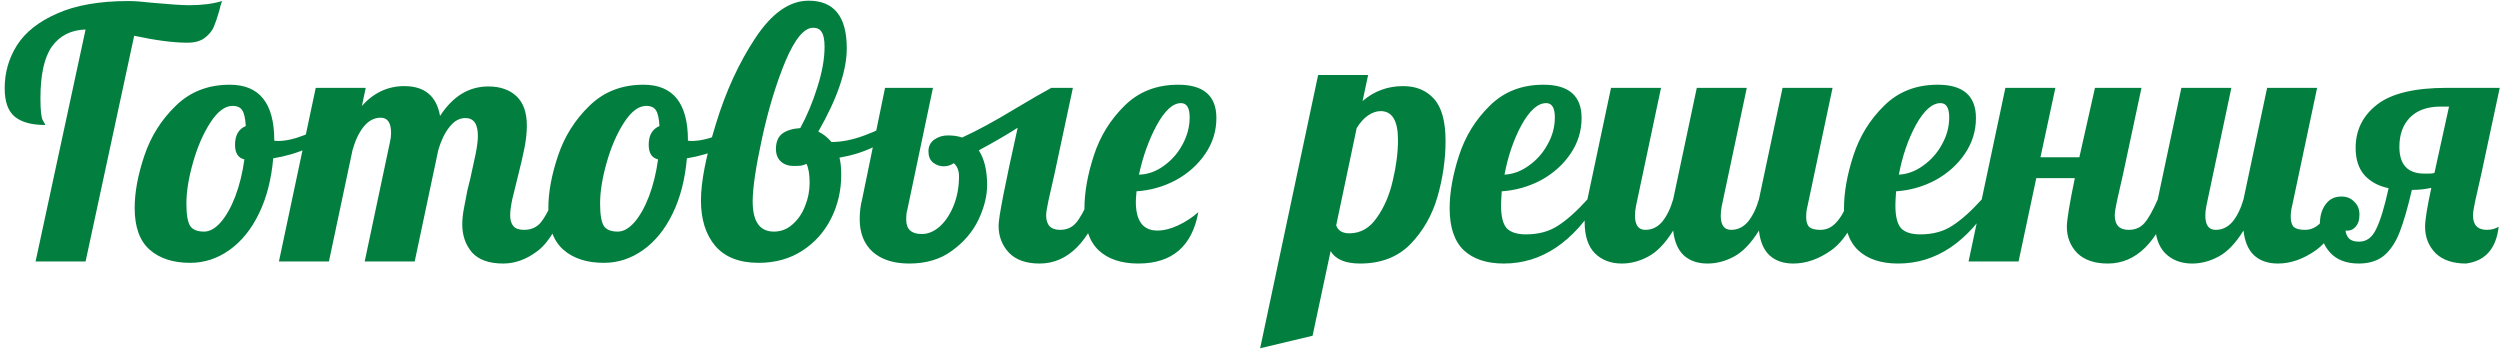<?xml version="1.0" encoding="UTF-8"?> <svg xmlns="http://www.w3.org/2000/svg" width="509" height="71" viewBox="0 0 509 71" fill="none"><path d="M17.424 6.008C14.455 6.102 12.169 7.257 10.567 9.472C9.011 11.687 8.234 15.198 8.234 20.005C8.234 22.456 8.399 23.964 8.729 24.53C9.059 25.048 9.224 25.355 9.224 25.449C6.443 25.449 4.369 24.883 3.002 23.752C1.636 22.621 0.952 20.689 0.952 17.955C0.952 14.797 1.777 11.899 3.427 9.26C5.123 6.573 7.857 4.405 11.627 2.756C15.398 1.059 20.252 0.211 26.19 0.211C27.368 0.211 28.971 0.329 30.997 0.564C34.626 0.894 37.124 1.059 38.491 1.059C41.13 1.059 43.369 0.776 45.207 0.211C44.971 0.871 44.783 1.531 44.641 2.19C44.264 3.51 43.887 4.618 43.51 5.513C43.133 6.361 42.497 7.115 41.602 7.775C40.753 8.388 39.599 8.694 38.137 8.694C35.31 8.694 31.704 8.223 27.321 7.28L17.424 53.231H7.244L17.424 6.008ZM38.731 53.514C35.243 53.514 32.486 52.619 30.459 50.828C28.433 49.037 27.419 46.209 27.419 42.345C27.419 39.14 28.079 35.582 29.399 31.67C30.719 27.758 32.839 24.388 35.761 21.561C38.684 18.686 42.36 17.248 46.79 17.248C52.822 17.248 55.839 21.019 55.839 28.559V28.63C55.98 28.677 56.239 28.701 56.616 28.701C58.172 28.701 59.962 28.3 61.989 27.499C64.016 26.651 65.854 25.637 67.503 24.459L68.139 26.368C66.773 27.829 64.982 29.078 62.767 30.114C60.599 31.104 58.219 31.811 55.627 32.235C55.249 36.524 54.283 40.271 52.728 43.476C51.173 46.681 49.17 49.155 46.719 50.899C44.268 52.642 41.605 53.514 38.731 53.514ZM41.558 47.152C42.69 47.152 43.821 46.516 44.952 45.243C46.083 43.923 47.072 42.156 47.921 39.941C48.769 37.679 49.382 35.181 49.759 32.447C48.486 32.165 47.85 31.175 47.85 29.478C47.85 27.546 48.581 26.273 50.042 25.661C49.947 24.106 49.712 23.045 49.335 22.48C48.958 21.867 48.298 21.561 47.355 21.561C45.8 21.561 44.292 22.692 42.831 24.954C41.37 27.216 40.192 29.926 39.296 33.084C38.401 36.241 37.953 39.022 37.953 41.426C37.953 43.688 38.212 45.219 38.731 46.021C39.249 46.775 40.192 47.152 41.558 47.152ZM102.458 53.656C99.583 53.656 97.462 52.902 96.096 51.394C94.776 49.838 94.116 47.929 94.116 45.667C94.116 44.678 94.234 43.57 94.47 42.345C94.705 41.072 94.941 39.847 95.177 38.669C95.459 37.49 95.648 36.736 95.742 36.406C96.119 34.757 96.473 33.131 96.802 31.528C97.132 29.926 97.297 28.63 97.297 27.64C97.297 25.237 96.449 24.035 94.752 24.035C93.527 24.035 92.443 24.648 91.501 25.873C90.558 27.051 89.804 28.606 89.238 30.539L84.431 53.231H74.251L79.412 28.842C79.553 28.276 79.624 27.687 79.624 27.075C79.624 25.001 78.917 23.964 77.503 23.964C76.183 23.964 75.029 24.577 74.039 25.802C73.096 26.98 72.342 28.559 71.777 30.539L66.97 53.231H56.79L64.283 17.884H74.463L73.686 21.561C76.089 18.874 78.964 17.531 82.31 17.531C86.458 17.531 88.885 19.558 89.592 23.611C92.184 19.605 95.459 17.602 99.418 17.602C101.822 17.602 103.731 18.262 105.144 19.581C106.558 20.901 107.265 22.904 107.265 25.59C107.265 26.957 107.1 28.489 106.77 30.185C106.44 31.835 105.969 33.861 105.357 36.265C104.979 37.726 104.626 39.163 104.296 40.577C104.013 41.944 103.872 43.028 103.872 43.829C103.872 44.772 104.084 45.502 104.508 46.021C104.932 46.539 105.663 46.798 106.7 46.798C108.114 46.798 109.245 46.303 110.093 45.314C110.941 44.277 111.79 42.698 112.638 40.577H115.607C113.863 45.761 111.837 49.249 109.527 51.04C107.265 52.784 104.909 53.656 102.458 53.656ZM122.956 53.514C119.468 53.514 116.711 52.619 114.685 50.828C112.658 49.037 111.645 46.209 111.645 42.345C111.645 39.14 112.305 35.582 113.624 31.67C114.944 27.758 117.065 24.388 119.987 21.561C122.909 18.686 126.585 17.248 131.015 17.248C137.048 17.248 140.064 21.019 140.064 28.559V28.63C140.205 28.677 140.465 28.701 140.842 28.701C142.397 28.701 144.188 28.3 146.214 27.499C148.241 26.651 150.079 25.637 151.729 24.459L152.365 26.368C150.998 27.829 149.207 29.078 146.992 30.114C144.824 31.104 142.444 31.811 139.852 32.235C139.475 36.524 138.509 40.271 136.953 43.476C135.398 46.681 133.395 49.155 130.944 50.899C128.494 52.642 125.831 53.514 122.956 53.514ZM125.784 47.152C126.915 47.152 128.046 46.516 129.177 45.243C130.308 43.923 131.298 42.156 132.146 39.941C132.995 37.679 133.607 35.181 133.984 32.447C132.712 32.165 132.076 31.175 132.076 29.478C132.076 27.546 132.806 26.273 134.267 25.661C134.173 24.106 133.937 23.045 133.56 22.48C133.183 21.867 132.523 21.561 131.581 21.561C130.025 21.561 128.517 22.692 127.056 24.954C125.595 27.216 124.417 29.926 123.522 33.084C122.626 36.241 122.178 39.022 122.178 41.426C122.178 43.688 122.438 45.219 122.956 46.021C123.474 46.775 124.417 47.152 125.784 47.152ZM154.447 53.514C150.535 53.514 147.59 52.36 145.61 50.05C143.678 47.741 142.712 44.654 142.712 40.789C142.712 37.019 143.725 31.835 145.752 25.237C147.778 18.591 150.465 12.747 153.811 7.705C157.157 2.662 160.762 0.14 164.627 0.14C169.811 0.14 172.403 3.369 172.403 9.825C172.403 14.397 170.471 20.052 166.606 26.792C167.596 27.263 168.492 27.97 169.293 28.913C171.366 28.913 173.605 28.465 176.009 27.57C178.459 26.674 180.533 25.637 182.23 24.459L182.866 26.368C181.593 27.735 179.897 28.936 177.776 29.973C175.702 30.963 173.417 31.67 170.919 32.094C171.154 32.989 171.272 34.168 171.272 35.629C171.272 38.786 170.589 41.732 169.222 44.465C167.855 47.199 165.899 49.391 163.354 51.04C160.809 52.69 157.84 53.514 154.447 53.514ZM157.557 47.152C159.019 47.152 160.291 46.657 161.375 45.667C162.506 44.678 163.354 43.429 163.92 41.92C164.533 40.412 164.839 38.857 164.839 37.255C164.839 35.511 164.627 34.215 164.203 33.367C163.873 33.508 163.519 33.626 163.142 33.72C162.765 33.767 162.27 33.791 161.658 33.791C160.527 33.791 159.631 33.484 158.971 32.872C158.312 32.259 157.982 31.411 157.982 30.327C157.982 28.913 158.406 27.876 159.254 27.216C160.15 26.556 161.375 26.179 162.93 26.085C164.297 23.587 165.452 20.83 166.394 17.814C167.384 14.75 167.879 11.993 167.879 9.543C167.879 8.129 167.69 7.139 167.313 6.573C166.983 5.961 166.394 5.654 165.546 5.654C163.708 5.654 161.823 7.94 159.89 12.512C158.005 17.083 156.426 22.291 155.154 28.135C153.881 33.979 153.245 38.268 153.245 41.001C153.245 45.102 154.683 47.152 157.557 47.152ZM185.144 53.656C181.939 53.656 179.441 52.855 177.65 51.252C175.906 49.65 175.034 47.435 175.034 44.607C175.034 43.193 175.199 41.85 175.529 40.577L180.195 17.884H189.951L184.719 42.769C184.578 43.146 184.507 43.806 184.507 44.748C184.507 46.681 185.568 47.647 187.689 47.647C188.961 47.647 190.186 47.128 191.365 46.091C192.543 45.007 193.486 43.57 194.193 41.779C194.899 39.988 195.253 38.032 195.253 35.911C195.253 34.733 194.899 33.838 194.193 33.225C193.58 33.649 192.896 33.861 192.142 33.861C191.341 33.861 190.611 33.602 189.951 33.084C189.338 32.565 189.032 31.811 189.032 30.822C189.032 29.785 189.432 28.983 190.234 28.418C191.035 27.852 191.954 27.57 192.991 27.57C194.075 27.57 195.041 27.711 195.889 27.994C198.905 26.627 202.511 24.671 206.705 22.126C210.099 20.099 212.549 18.686 214.058 17.884H218.441L214.694 35.417C214.223 37.443 213.822 39.211 213.492 40.719C213.162 42.227 212.997 43.264 212.997 43.829C212.997 45.809 213.94 46.798 215.825 46.798C217.145 46.798 218.205 46.351 219.006 45.455C219.807 44.56 220.726 42.934 221.763 40.577H224.732C221.763 49.296 217.404 53.656 211.654 53.656C208.92 53.656 206.847 52.925 205.433 51.464C204.019 49.956 203.312 48.118 203.312 45.95C203.312 44.253 204.608 37.608 207.2 26.014C204.985 27.428 202.346 28.96 199.282 30.609C200.414 32.353 200.979 34.71 200.979 37.679C200.979 39.894 200.39 42.25 199.212 44.748C198.034 47.199 196.243 49.296 193.839 51.04C191.483 52.784 188.584 53.656 185.144 53.656ZM231.75 53.656C228.31 53.656 225.624 52.76 223.691 50.969C221.759 49.131 220.793 46.28 220.793 42.415C220.793 39.163 221.429 35.582 222.702 31.67C223.974 27.758 226.048 24.388 228.923 21.561C231.798 18.686 235.45 17.248 239.88 17.248C245.064 17.248 247.657 19.51 247.657 24.035C247.657 26.674 246.903 29.101 245.394 31.316C243.886 33.531 241.883 35.322 239.385 36.689C236.888 38.009 234.225 38.763 231.397 38.951C231.303 39.988 231.256 40.695 231.256 41.072C231.256 44.984 232.717 46.94 235.639 46.94C236.958 46.94 238.372 46.586 239.88 45.879C241.388 45.172 242.755 44.277 243.981 43.193C242.708 50.168 238.631 53.656 231.75 53.656ZM231.892 35.558C233.683 35.511 235.356 34.922 236.911 33.791C238.513 32.66 239.786 31.222 240.729 29.478C241.718 27.687 242.213 25.826 242.213 23.893C242.213 21.961 241.624 20.995 240.446 20.995C238.796 20.995 237.147 22.503 235.497 25.519C233.895 28.489 232.693 31.835 231.892 35.558ZM268.371 15.269H278.55L277.419 20.571C279.776 18.544 282.533 17.531 285.691 17.531C288.33 17.531 290.427 18.403 291.982 20.147C293.538 21.89 294.315 24.742 294.315 28.701C294.315 32.424 293.773 36.194 292.689 40.012C291.605 43.782 289.767 47.01 287.175 49.697C284.583 52.336 281.166 53.656 276.925 53.656C273.908 53.656 271.905 52.807 270.916 51.111L267.239 68.36L256.565 70.905L268.371 15.269ZM274.733 47.505C276.995 47.505 278.857 46.445 280.318 44.324C281.826 42.203 282.91 39.682 283.57 36.76C284.277 33.791 284.63 31.034 284.63 28.489C284.63 24.577 283.452 22.621 281.095 22.621C280.247 22.621 279.375 22.927 278.48 23.54C277.631 24.153 276.877 25.001 276.218 26.085L272.047 45.879C272.424 46.963 273.319 47.505 274.733 47.505ZM306.176 53.656C302.688 53.656 299.978 52.76 298.046 50.969C296.114 49.131 295.148 46.28 295.148 42.415C295.148 39.163 295.784 35.582 297.056 31.67C298.329 27.758 300.402 24.388 303.277 21.561C306.152 18.686 309.805 17.248 314.235 17.248C319.419 17.248 322.011 19.51 322.011 24.035C322.011 26.674 321.257 29.101 319.749 31.316C318.241 33.531 316.238 35.322 313.74 36.689C311.242 38.009 308.579 38.763 305.752 38.951C305.657 40.365 305.61 41.308 305.61 41.779C305.61 44.088 306.011 45.667 306.812 46.516C307.613 47.317 308.909 47.717 310.7 47.717C313.245 47.717 315.413 47.128 317.204 45.95C319.042 44.772 321.045 42.981 323.213 40.577H325.617C320.385 49.296 313.905 53.656 306.176 53.656ZM306.317 35.558C308.061 35.464 309.711 34.851 311.266 33.72C312.868 32.589 314.141 31.151 315.083 29.408C316.073 27.664 316.568 25.826 316.568 23.893C316.568 21.961 315.979 20.995 314.801 20.995C313.104 20.995 311.431 22.48 309.781 25.449C308.179 28.418 307.024 31.788 306.317 35.558ZM330.197 53.656C327.935 53.656 326.097 52.949 324.683 51.535C323.316 50.121 322.633 48 322.633 45.172C322.633 43.994 322.821 42.462 323.198 40.577L328.005 17.884H338.185L333.095 41.92C332.954 42.627 332.883 43.287 332.883 43.9C332.883 45.832 333.59 46.798 335.004 46.798C336.324 46.798 337.455 46.256 338.397 45.172C339.34 44.041 340.094 42.51 340.66 40.577L345.467 17.884H355.647L350.557 41.92C350.415 42.627 350.345 43.287 350.345 43.9C350.345 45.832 351.052 46.798 352.466 46.798C353.785 46.798 354.916 46.256 355.859 45.172C356.802 44.041 357.556 42.51 358.121 40.577L362.928 17.884H373.108L368.018 41.92C367.83 42.627 367.736 43.382 367.736 44.183C367.736 45.125 367.948 45.809 368.372 46.233C368.843 46.61 369.597 46.798 370.634 46.798C371.954 46.798 373.085 46.233 374.027 45.102C375.017 43.971 375.795 42.462 376.36 40.577H379.329C377.586 45.667 375.418 49.131 372.826 50.969C370.281 52.76 367.712 53.656 365.12 53.656C363.093 53.656 361.467 53.09 360.242 51.959C359.064 50.828 358.357 49.155 358.121 46.94C356.519 49.532 354.822 51.299 353.031 52.242C351.287 53.184 349.496 53.656 347.658 53.656C345.632 53.656 344.006 53.09 342.781 51.959C341.602 50.828 340.895 49.155 340.66 46.94C339.057 49.532 337.361 51.299 335.57 52.242C333.826 53.184 332.035 53.656 330.197 53.656ZM386.466 53.656C382.979 53.656 380.269 52.76 378.336 50.969C376.404 49.131 375.438 46.28 375.438 42.415C375.438 39.163 376.074 35.582 377.347 31.67C378.619 27.758 380.693 24.388 383.568 21.561C386.443 18.686 390.095 17.248 394.525 17.248C399.71 17.248 402.302 19.51 402.302 24.035C402.302 26.674 401.548 29.101 400.039 31.316C398.531 33.531 396.528 35.322 394.03 36.689C391.533 38.009 388.87 38.763 386.042 38.951C385.948 40.365 385.901 41.308 385.901 41.779C385.901 44.088 386.301 45.667 387.102 46.516C387.904 47.317 389.2 47.717 390.991 47.717C393.536 47.717 395.704 47.128 397.494 45.95C399.332 44.772 401.335 42.981 403.503 40.577H405.907C400.676 49.296 394.195 53.656 386.466 53.656ZM386.608 35.558C388.351 35.464 390.001 34.851 391.556 33.72C393.159 32.589 394.431 31.151 395.374 29.408C396.363 27.664 396.858 25.826 396.858 23.893C396.858 21.961 396.269 20.995 395.091 20.995C393.394 20.995 391.721 22.48 390.072 25.449C388.469 28.418 387.314 31.788 386.608 35.558ZM429.15 53.656C426.464 53.656 424.39 52.949 422.929 51.535C421.516 50.074 420.809 48.283 420.809 46.162C420.809 44.795 421.351 41.496 422.435 36.265H414.588L410.982 53.231H400.802L408.296 17.884H418.476L415.436 32.023H423.354L426.535 17.884H436.008L432.261 35.417C431.79 37.443 431.389 39.211 431.059 40.719C430.729 42.227 430.564 43.264 430.564 43.829C430.564 45.809 431.507 46.798 433.392 46.798C434.712 46.798 435.772 46.351 436.573 45.455C437.375 44.56 438.294 42.934 439.33 40.577H442.3C439.33 49.296 434.947 53.656 429.15 53.656ZM446.318 53.656C444.055 53.656 442.217 52.949 440.803 51.535C439.437 50.121 438.753 48 438.753 45.172C438.753 43.994 438.942 42.462 439.319 40.577L444.126 17.884H454.306L449.216 41.92C449.075 42.627 449.004 43.287 449.004 43.9C449.004 45.832 449.711 46.798 451.125 46.798C452.444 46.798 453.575 46.256 454.518 45.172C455.461 44.041 456.215 42.51 456.78 40.577L461.587 17.884H471.767L466.677 41.92C466.489 42.627 466.395 43.382 466.395 44.183C466.395 45.125 466.607 45.809 467.031 46.233C467.502 46.61 468.256 46.798 469.293 46.798C470.613 46.798 471.744 46.233 472.686 45.102C473.676 43.971 474.454 42.462 475.019 40.577H477.989C476.245 45.667 474.077 49.131 471.485 50.969C468.94 52.76 466.371 53.656 463.779 53.656C461.752 53.656 460.126 53.09 458.901 51.959C457.723 50.828 457.016 49.155 456.78 46.94C455.178 49.532 453.481 51.299 451.69 52.242C449.947 53.184 448.156 53.656 446.318 53.656ZM480.242 53.656C477.697 53.656 475.742 52.902 474.375 51.394C473.008 49.838 472.325 47.929 472.325 45.667C472.325 43.971 472.725 42.604 473.527 41.567C474.281 40.53 475.341 40.012 476.708 40.012C477.792 40.012 478.664 40.365 479.323 41.072C480.03 41.732 480.384 42.604 480.384 43.688C480.384 44.819 480.101 45.667 479.536 46.233C479.017 46.798 478.357 47.034 477.556 46.94C477.603 47.552 477.839 48.094 478.263 48.566C478.687 48.99 479.371 49.202 480.313 49.202C481.821 49.202 482.976 48.354 483.777 46.657C484.626 44.96 485.474 42.18 486.322 38.315C484.248 37.891 482.599 36.995 481.374 35.629C480.195 34.262 479.606 32.424 479.606 30.114C479.606 26.486 481.067 23.54 483.989 21.278C486.911 19.016 491.648 17.884 498.199 17.884H508.944L505.197 35.417C504.726 37.443 504.326 39.211 503.996 40.719C503.666 42.227 503.501 43.264 503.501 43.829C503.501 45.809 504.443 46.798 506.329 46.798C507.224 46.798 508.025 46.586 508.732 46.162C508.214 50.639 505.999 53.137 502.087 53.656C499.401 53.656 497.327 52.949 495.866 51.535C494.452 50.074 493.745 48.283 493.745 46.162C493.745 44.795 494.169 42.156 495.018 38.244C493.745 38.527 492.425 38.669 491.059 38.669C490.21 42.297 489.386 45.149 488.584 47.222C487.783 49.296 486.723 50.899 485.403 52.03C484.084 53.114 482.363 53.656 480.242 53.656ZM494.523 35.346C495.041 35.346 495.418 35.299 495.654 35.205L498.623 21.702H496.926C494.193 21.702 492.096 22.456 490.635 23.964C489.221 25.425 488.514 27.405 488.514 29.902C488.514 33.531 490.21 35.346 493.604 35.346H494.523Z" fill="#027F3F"></path></svg> 